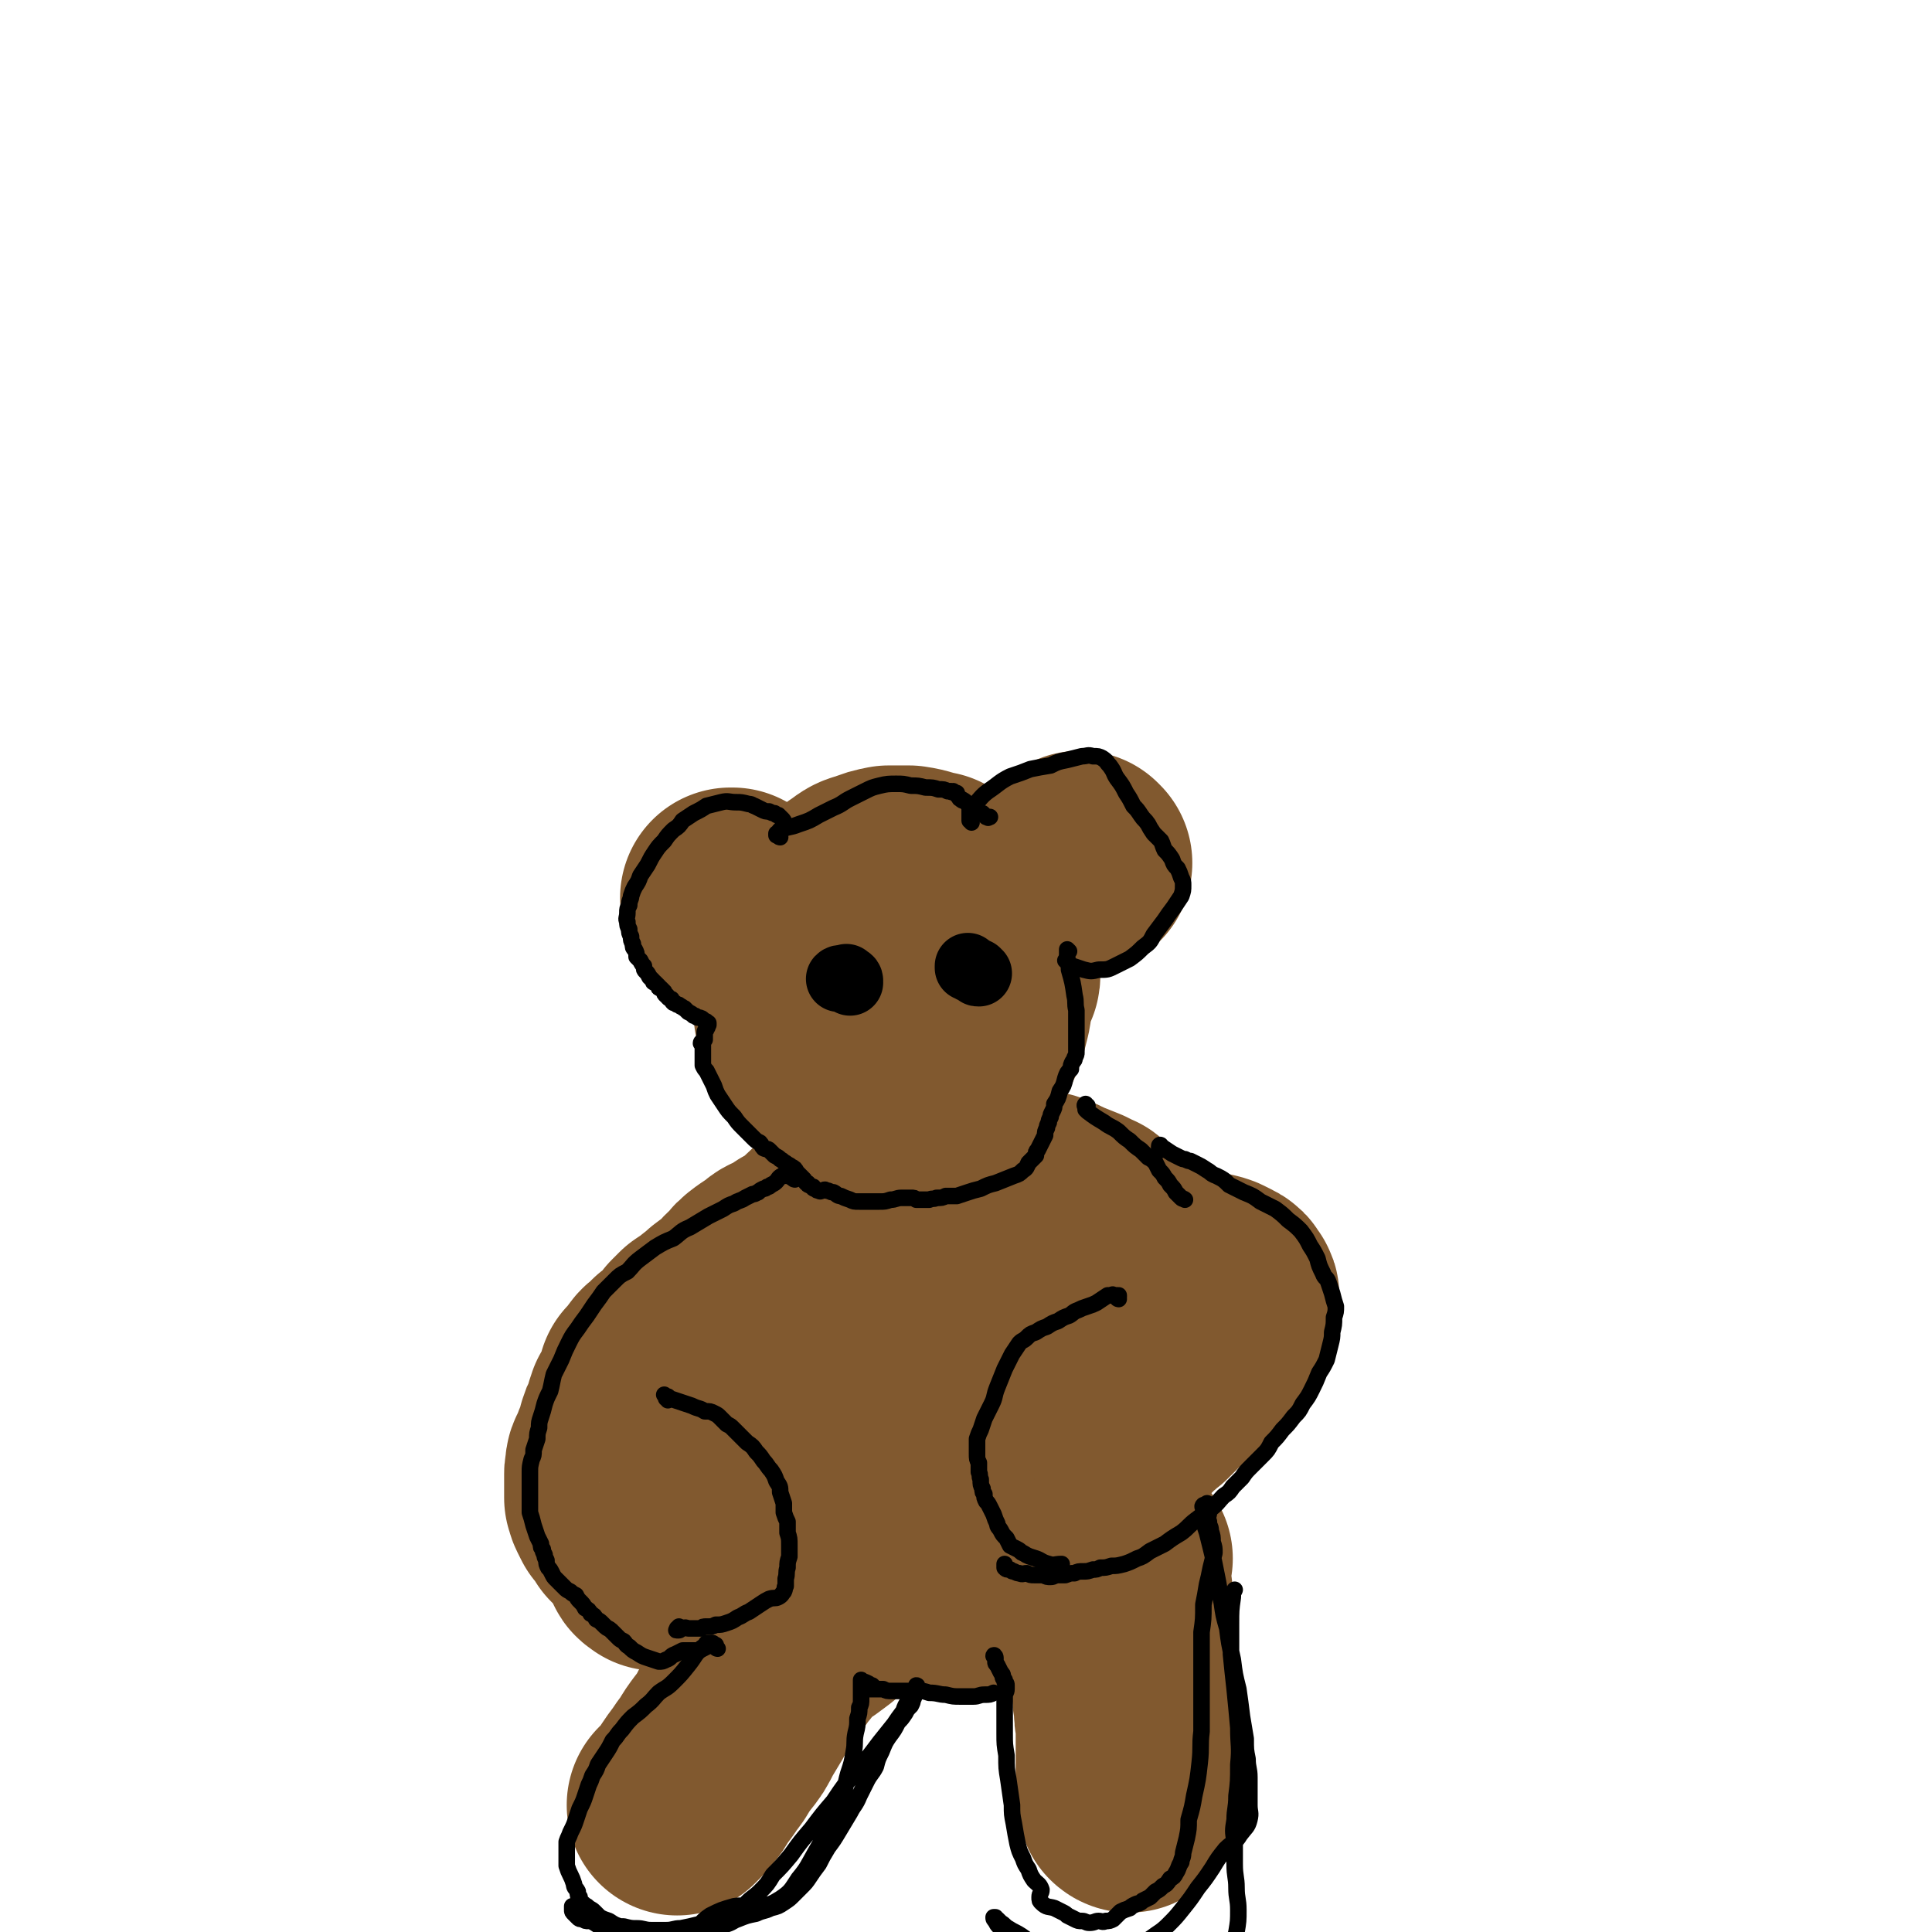 <svg viewBox='0 0 1050 1050' version='1.1' xmlns='http://www.w3.org/2000/svg' xmlns:xlink='http://www.w3.org/1999/xlink'><g fill='none' stroke='rgb(129,89,47)' stroke-width='120' stroke-linecap='round' stroke-linejoin='round'><path d='M515,486c0,-1 0,-1 -1,-1 0,-1 0,-1 0,-1 -1,-1 -1,-1 -1,-1 -1,-1 -1,-1 -2,-2 -1,0 -1,0 -2,-1 -1,0 -1,0 -2,-1 -6,-1 -6,-2 -13,-3 -6,0 -6,0 -11,0 -5,1 -5,1 -10,3 -4,1 -4,1 -8,4 -3,2 -3,2 -6,5 -3,3 -3,3 -4,7 -2,3 -2,3 -3,7 0,4 0,4 1,7 0,4 1,4 2,8 1,3 1,3 3,6 1,2 1,2 2,3 1,2 1,2 2,3 1,1 1,1 2,3 0,0 0,0 1,1 1,1 1,1 2,2 1,1 1,1 3,2 2,1 2,1 4,2 2,1 1,1 3,2 3,1 3,1 5,2 3,1 3,1 5,1 3,1 3,1 6,2 3,0 3,0 6,1 3,0 3,0 6,0 2,0 3,0 5,-1 3,-1 3,-1 6,-3 3,-1 4,-1 7,-3 3,-3 3,-3 5,-5 3,-3 3,-3 4,-5 2,-3 3,-3 4,-6 1,-2 1,-2 2,-5 0,-3 1,-3 0,-5 0,-3 0,-3 0,-5 -1,-2 -1,-2 -2,-3 0,-2 0,-2 0,-3 -1,-2 -1,-1 -2,-3 -1,-1 -1,-1 -3,-2 -1,-2 -1,-2 -3,-3 -1,-2 -1,-2 -3,-3 -1,-2 -1,-2 -3,-3 -2,-2 -2,-2 -4,-3 -2,-2 -2,-2 -3,-2 -2,-1 -3,-1 -5,-1 -2,-1 -2,-1 -5,-1 -3,0 -3,0 -5,0 -3,1 -3,1 -6,1 -3,1 -3,1 -6,1 -3,1 -3,1 -6,2 -2,1 -2,1 -5,2 -2,2 -2,2 -4,4 -3,2 -3,2 -5,5 -3,3 -3,3 -6,6 -2,4 -2,4 -4,8 -3,4 -3,4 -6,8 -2,4 -2,4 -3,7 -1,4 -1,4 -1,7 -1,3 -1,3 -1,6 1,2 0,2 1,5 0,2 1,2 2,3 1,1 1,1 2,2 2,1 2,2 4,3 5,2 5,1 10,3 '/><path d='M478,488c0,-1 -1,-1 -1,-1 -1,-1 -1,0 -1,0 -1,0 -1,0 -2,0 -1,0 -1,0 -2,0 -1,0 -1,0 -2,0 -2,0 -2,0 -5,1 -3,0 -3,0 -5,1 -3,1 -3,1 -5,3 -2,1 -2,1 -3,3 -2,1 -2,2 -3,4 -2,2 -2,2 -3,5 -2,3 -2,3 -4,6 -1,3 -1,3 -2,6 -2,3 -2,3 -3,6 -1,2 -1,2 -1,5 0,2 0,2 0,5 0,3 0,3 0,7 0,3 0,3 1,6 0,3 0,3 0,6 1,2 1,2 2,5 1,2 1,2 2,4 0,1 0,1 1,3 1,2 1,2 2,4 1,2 0,2 2,4 1,1 1,1 2,3 2,1 2,1 4,3 3,1 3,1 5,2 2,1 2,1 5,2 2,1 2,1 5,2 2,1 2,1 4,2 3,1 3,1 5,1 2,1 2,1 4,2 2,1 2,0 4,1 2,1 2,1 4,1 2,1 2,1 4,2 2,0 2,1 5,1 2,-1 2,-1 4,-1 2,-1 2,-1 4,-3 2,-1 2,-1 4,-2 2,-2 2,-2 4,-3 2,-2 2,-3 4,-5 2,-2 2,-2 4,-5 2,-2 2,-2 4,-4 2,-3 2,-3 3,-6 2,-4 2,-4 3,-7 1,-4 1,-4 2,-8 1,-5 0,-5 2,-10 1,-3 1,-3 2,-7 1,-1 1,-1 1,-2 '/><path d='M588,469c0,0 -1,-1 -1,-1 0,0 0,1 0,1 '/><path d='M401,492c0,0 -1,-1 -1,-1 0,0 1,0 1,0 0,-1 -1,-1 -1,-1 -1,-1 -1,-1 -1,-1 -1,-1 -1,-1 -1,-1 -1,0 -1,0 -1,0 '/><path d='M471,660c-1,0 -1,-1 -1,-1 0,0 0,0 0,1 -1,0 -1,0 -1,0 -1,0 -1,-1 -2,0 0,0 0,0 -1,1 -3,2 -3,3 -5,6 -2,1 -2,1 -4,2 -2,2 -2,2 -4,4 -2,2 -2,2 -4,5 -1,3 -1,3 -3,6 -1,2 -1,2 -3,5 -1,2 -1,2 -3,5 -1,2 -1,2 -2,3 -1,3 -1,3 -2,5 -1,2 -1,2 -2,4 0,1 0,1 0,2 -1,2 -2,2 -3,5 -1,3 -1,3 -2,6 0,2 0,2 -1,5 0,3 -1,3 -2,6 0,3 -1,2 -1,5 -1,3 -1,3 -1,5 -1,2 -1,2 -2,4 0,2 0,2 0,4 -1,2 -1,2 -1,4 -1,2 -1,2 -1,4 -1,1 -1,1 -2,3 0,1 0,1 -1,2 0,1 0,1 0,2 0,1 -1,1 -1,2 0,1 0,1 0,3 0,2 0,2 0,4 0,2 0,2 0,5 0,3 0,3 0,6 0,3 0,3 0,6 1,4 1,4 1,7 1,3 1,3 2,6 1,2 1,2 3,4 1,2 1,2 2,4 0,2 0,2 0,4 0,1 0,1 0,3 1,1 1,1 2,2 1,2 1,2 1,4 1,1 1,1 2,3 0,1 0,1 1,2 1,2 2,2 3,3 3,2 3,2 6,4 2,2 2,1 5,3 1,1 1,1 3,3 2,1 2,1 4,2 2,1 2,1 5,2 2,1 2,2 4,2 2,1 3,1 5,2 3,1 3,1 6,2 3,1 3,1 6,2 4,1 4,1 7,2 4,1 4,1 8,3 3,1 3,1 7,2 3,1 3,1 6,2 3,0 3,1 6,1 3,0 3,0 6,0 2,0 2,0 5,-1 4,-1 4,-1 7,-2 3,-1 3,-1 7,-2 3,-1 3,-1 6,-3 3,-1 3,-1 5,-3 3,-1 3,-1 5,-2 3,-2 2,-2 5,-3 2,-2 2,-2 5,-3 2,-2 2,-2 5,-4 2,-1 2,-1 4,-2 1,-2 1,-2 2,-3 1,-1 1,-1 2,-3 1,-2 1,-2 1,-4 1,-2 1,-2 2,-4 1,-3 2,-3 3,-5 1,-2 1,-2 1,-5 1,-2 1,-2 2,-5 0,-2 0,-2 1,-5 1,-3 1,-2 2,-5 0,-3 0,-3 1,-6 0,-3 0,-3 0,-6 1,-4 1,-4 1,-7 0,-4 0,-4 0,-8 0,-4 -1,-4 -1,-8 -1,-4 -1,-4 -2,-8 -1,-4 -1,-4 -2,-8 -1,-4 -1,-4 -3,-9 -1,-5 -1,-5 -3,-9 -1,-5 -1,-5 -2,-10 -2,-5 -2,-5 -3,-10 -1,-5 -1,-5 -3,-10 -2,-5 -2,-5 -5,-10 -2,-4 -3,-4 -5,-9 -3,-4 -3,-4 -5,-8 -2,-5 -2,-5 -4,-10 -2,-3 -2,-3 -4,-7 -2,-4 -2,-4 -4,-8 -2,-3 -2,-3 -4,-7 -2,-3 -2,-3 -5,-6 -2,-3 -2,-3 -4,-6 -2,-3 -2,-3 -4,-5 -2,-2 -2,-2 -4,-4 -1,-2 -1,-2 -3,-3 -1,-1 -1,-1 -2,-2 0,0 0,0 -1,0 0,0 0,1 -1,1 0,1 0,1 0,2 0,2 0,2 0,4 0,2 0,2 0,4 0,3 0,3 0,5 0,3 0,3 0,6 -1,3 -1,3 -1,7 -1,5 -1,5 -1,11 0,6 0,6 0,13 0,7 0,7 0,15 1,7 1,7 1,14 0,7 0,7 0,13 0,8 1,8 1,15 0,7 0,7 0,14 1,7 1,7 1,14 0,7 0,7 0,14 0,6 0,6 1,13 0,6 0,6 1,13 0,5 0,5 1,9 0,5 0,5 1,9 0,2 1,1 1,3 0,1 0,1 0,1 0,1 0,1 0,1 0,0 0,0 0,-1 0,-1 0,-1 0,-1 -1,-1 -1,-1 -2,-1 -2,-1 -2,-1 -3,-2 -1,-1 -1,-1 -3,-2 -1,-1 -1,-1 -2,-3 -2,-2 -2,-2 -2,-5 -1,-1 -1,-1 -1,-2 '/><path d='M598,672c0,0 -1,-1 -1,-1 0,0 0,0 0,0 -1,1 -1,1 -1,1 0,1 0,1 1,1 0,0 0,1 0,1 1,0 1,1 1,1 5,3 5,3 10,5 3,2 3,2 5,3 3,1 3,1 5,2 3,1 3,1 5,2 3,1 3,1 5,2 3,1 3,1 5,2 2,1 3,0 5,1 3,1 3,1 5,2 3,0 3,0 5,1 3,0 3,1 6,2 3,0 3,0 6,1 2,1 2,1 4,2 2,1 2,1 3,3 1,1 1,1 1,3 0,2 0,2 0,4 0,2 0,2 -1,4 0,2 0,2 -1,4 0,1 0,1 -1,3 -1,1 -1,1 -1,3 -1,1 -1,1 -2,3 -1,1 -1,0 -2,1 -1,2 -1,2 -2,3 -1,1 -2,1 -3,3 -2,2 -2,2 -5,4 -2,3 -2,3 -5,6 -4,3 -4,3 -7,5 -4,3 -4,3 -7,6 -3,3 -3,3 -6,6 -3,2 -2,2 -5,4 -2,2 -2,2 -4,4 -2,1 -2,1 -3,2 0,0 0,0 0,1 '/><path d='M593,666c0,0 -1,-1 -1,-1 0,0 1,0 1,0 0,0 -1,0 -1,-1 -1,-1 -1,0 -2,-1 -1,0 -1,0 -2,-1 -1,0 -1,0 -2,-1 -5,-2 -5,-2 -10,-4 -4,-2 -4,-2 -9,-4 -4,-1 -4,-1 -8,-1 -6,-1 -6,0 -11,1 '/><path d='M459,671c0,0 0,0 -1,-1 0,0 0,0 -1,0 0,-1 0,-1 0,-1 -1,0 -1,0 -1,-1 -1,0 -1,0 -1,0 0,0 0,0 0,0 -1,-1 -1,0 -2,0 0,0 0,0 0,0 -1,0 -1,0 -1,0 -1,0 -1,-1 -1,0 -2,0 -2,1 -3,2 -4,3 -3,3 -7,6 -4,3 -4,3 -8,5 -3,2 -3,2 -6,4 -4,2 -4,1 -7,4 -3,2 -3,2 -6,4 -4,3 -4,3 -7,7 -4,3 -3,3 -7,7 -4,3 -4,3 -8,6 -3,3 -4,3 -7,6 -3,2 -3,2 -6,4 -2,2 -2,2 -4,4 -1,2 -1,2 -3,4 -2,2 -2,2 -4,4 -2,2 -2,2 -4,3 -2,2 -2,2 -4,4 -2,1 -2,2 -3,3 -1,2 -1,2 -2,3 -1,1 -1,1 -2,2 0,1 0,1 -1,1 0,1 1,1 1,1 -1,1 -1,0 -1,1 -1,1 0,1 -1,2 0,2 0,2 0,3 -1,1 -1,1 -1,2 -1,0 -1,0 -1,1 -1,1 -1,1 -1,2 -1,1 -1,1 -2,2 0,2 0,2 -1,3 0,1 0,1 0,3 -1,1 -1,1 -2,3 -1,2 -1,2 -2,5 0,2 0,2 -1,4 -1,3 -1,3 -2,5 0,1 0,1 -1,3 0,1 0,1 -1,3 0,1 -1,1 -1,1 -1,2 0,2 0,3 -1,2 -1,2 -1,3 0,2 0,2 0,3 0,1 0,1 0,3 0,2 0,2 0,3 0,2 0,2 0,4 1,1 0,1 1,3 1,2 1,2 2,4 1,1 2,1 3,3 1,1 1,2 2,4 2,2 2,2 4,4 1,2 2,2 3,4 2,2 2,2 3,4 1,1 1,1 2,3 1,0 1,0 1,1 0,1 0,1 0,2 0,1 1,1 2,2 '/><path d='M465,866c0,0 -1,0 -1,-1 0,0 0,0 0,0 1,0 1,-1 0,-1 0,0 0,0 -1,0 -1,1 -1,1 -1,1 -1,1 -1,1 -2,1 -4,4 -4,4 -8,8 -3,3 -3,3 -7,6 -4,3 -4,3 -7,5 -3,2 -3,2 -6,5 -3,3 -3,3 -6,7 -4,4 -3,5 -7,9 -3,5 -4,5 -7,10 -4,5 -3,5 -6,10 -3,5 -3,5 -6,10 -3,6 -3,6 -7,11 -3,4 -3,4 -6,9 -3,4 -3,4 -5,7 -3,4 -3,4 -5,7 -2,4 -3,4 -5,7 -2,2 -2,2 -4,4 '/><path d='M610,847c0,0 -1,-1 -1,-1 -1,0 -1,0 -1,1 -1,0 -1,0 -1,1 1,5 1,5 2,11 1,6 1,6 1,11 0,6 0,6 0,11 0,4 0,4 0,9 0,4 0,4 0,9 0,4 0,4 0,9 0,4 0,4 0,9 0,5 0,5 1,10 0,5 0,5 1,10 0,3 0,3 0,7 0,3 0,3 0,6 0,4 0,4 0,7 0,3 0,3 0,7 0,3 0,3 0,6 1,3 1,3 1,6 0,2 1,2 1,3 0,1 -1,0 -1,0 '/></g>
<g fill='none' stroke='rgb(0,0,0)' stroke-width='9' stroke-linecap='round' stroke-linejoin='round'><path d='M424,455c0,0 -1,0 -1,-1 0,0 1,0 1,0 0,0 -1,0 -1,0 0,0 0,0 -1,0 0,0 0,0 0,-1 0,0 0,0 1,0 0,-1 0,-1 1,-2 5,-2 5,-1 10,-3 6,-2 6,-2 11,-5 4,-2 4,-2 8,-4 5,-2 5,-3 9,-5 4,-2 4,-2 8,-4 4,-2 4,-2 8,-3 4,-1 5,-1 9,-1 4,0 4,0 8,1 4,0 4,0 8,1 4,0 4,0 7,1 3,0 3,0 5,1 1,0 1,0 2,0 0,1 0,0 1,0 0,0 1,1 1,1 1,0 1,0 1,0 0,1 0,1 0,1 1,1 1,1 1,1 1,1 0,1 1,1 0,1 1,0 1,1 0,0 0,-1 0,0 1,0 1,0 2,1 0,0 0,0 1,1 0,0 0,0 1,0 0,1 0,1 1,1 1,1 1,1 1,1 2,1 2,1 3,2 1,1 1,1 2,1 1,1 1,1 2,2 1,0 0,0 1,0 0,1 0,0 1,0 '/><path d='M528,447c0,0 0,-1 -1,-1 0,0 0,-1 0,-1 0,0 0,0 0,-1 0,0 0,0 0,-1 0,0 0,0 0,0 0,-1 0,-1 0,-1 0,0 0,0 0,-1 0,-1 0,-1 0,-2 1,0 1,-1 2,-1 4,-4 4,-5 8,-8 6,-4 6,-5 12,-8 6,-2 6,-2 11,-4 5,-1 5,-1 11,-2 4,-2 4,-2 9,-3 4,-1 4,-1 8,-2 3,0 3,-1 6,0 3,0 3,0 5,1 3,2 2,2 4,4 3,4 2,4 4,7 3,4 3,4 5,8 2,3 2,3 4,7 2,2 2,2 4,5 2,3 2,2 4,5 1,2 1,2 3,5 2,2 2,2 4,4 1,2 1,3 2,5 2,2 2,2 4,5 1,3 1,3 3,5 1,2 1,2 2,5 1,2 1,2 1,4 0,3 0,3 -1,6 -2,3 -2,3 -4,6 -3,4 -3,4 -5,7 -3,4 -3,4 -6,8 -2,4 -2,4 -6,7 -3,3 -3,3 -7,6 -4,2 -4,2 -8,4 -4,2 -4,2 -9,2 -4,1 -4,1 -8,0 -3,-1 -3,-1 -6,-2 -2,-1 -2,-2 -4,-3 0,0 0,0 0,0 '/><path d='M581,517c0,0 -1,-1 -1,-1 0,0 0,0 0,1 0,0 0,0 0,1 0,1 0,1 0,2 0,3 1,3 1,7 2,7 2,7 3,14 1,4 0,4 1,8 0,4 0,4 0,8 0,3 0,3 0,5 0,3 0,3 0,5 0,3 0,3 0,5 0,1 0,1 -1,3 0,1 0,1 -1,2 -1,2 -1,2 -1,4 -2,2 -2,2 -3,5 -1,4 -1,4 -3,7 -1,4 -1,4 -3,7 0,2 0,2 -1,4 -1,2 -1,2 -1,3 -1,2 -1,2 -1,3 -1,2 -1,2 -1,3 -1,2 -1,2 -1,4 -1,2 -1,2 -2,4 -1,2 -1,2 -2,4 -1,1 -1,1 -1,3 -1,1 -1,1 -2,2 -1,1 -1,1 -2,2 -1,2 -1,3 -3,4 -2,2 -2,2 -5,3 -5,2 -5,2 -10,4 -4,1 -4,1 -8,3 -4,1 -4,1 -7,2 -3,1 -3,1 -6,2 -3,0 -3,0 -6,0 -2,1 -2,1 -5,1 -2,1 -2,0 -4,1 -1,0 -1,0 -3,0 -2,0 -2,0 -4,0 -1,-1 -1,-1 -3,-1 -3,0 -3,0 -5,0 -3,0 -3,1 -6,1 -3,1 -3,1 -6,1 -3,0 -3,0 -6,0 -2,0 -2,0 -5,0 -3,0 -3,0 -5,-1 -3,-1 -3,-1 -5,-2 -2,0 -2,-1 -4,-2 -2,0 -2,-1 -4,-1 -1,-1 -1,0 -2,0 -1,0 -1,1 -2,0 -1,0 -1,0 -2,-1 -1,0 -1,0 -1,-1 -1,0 -1,0 -2,-1 -1,0 -1,0 -1,-1 -1,0 -1,0 -2,-2 -1,-1 -1,-1 -2,-2 -1,-1 -1,-1 -2,-2 -1,-2 -1,-2 -3,-3 -1,-1 -2,-1 -3,-2 -2,-1 -1,-1 -3,-2 -1,-1 -1,-1 -3,-2 -1,-1 -1,-1 -3,-3 -1,-1 -1,0 -3,-1 -1,-1 -1,-2 -2,-3 -2,-1 -2,-1 -4,-3 -1,-1 -1,-1 -2,-2 -2,-2 -2,-2 -3,-3 -3,-3 -3,-3 -5,-6 -3,-3 -3,-3 -5,-6 -2,-3 -2,-3 -4,-6 -1,-2 -1,-2 -2,-5 -1,-2 -1,-2 -2,-4 -1,-2 -1,-2 -2,-4 -1,-1 -1,-1 -2,-3 0,-2 0,-2 0,-4 0,-2 0,-2 0,-4 0,-1 0,-1 0,-2 0,-1 0,-1 0,-1 -1,-1 -1,-1 -1,-1 0,-1 1,-1 2,-2 0,-1 0,-1 0,-2 0,-1 0,-1 0,-2 0,-1 1,-1 1,-2 1,-1 0,-1 1,-2 0,0 0,0 0,0 0,-1 0,-1 0,-1 0,0 0,0 -1,0 0,-1 0,-1 -1,-1 -1,-1 -1,-1 -1,-1 -1,-1 -2,-1 -3,-1 -1,-1 -1,-1 -2,-1 -1,-1 -1,-1 -3,-2 -1,-1 -1,-1 -2,-2 -1,0 -1,-1 -2,-1 -1,-1 -1,-1 -2,-1 -1,-1 -1,-1 -2,-1 -1,-1 -1,-1 -1,-2 -1,0 -1,0 -2,-1 -1,-1 0,-1 -1,-1 -1,-1 -1,-1 -1,-2 -1,-1 -1,-1 -2,-2 -1,0 -1,0 -1,-1 -1,-1 -1,-1 -2,-2 -1,0 -1,0 -1,-1 -1,-1 -1,-1 -2,-2 -1,-2 -1,-2 -2,-3 -1,-1 -1,-1 -1,-3 -1,-1 -1,-1 -2,-3 -1,-1 -1,-1 -2,-2 0,-2 0,-2 -1,-4 -1,-1 -1,-1 -1,-3 -1,-2 -1,-2 -1,-4 -1,-2 -1,-2 -1,-4 -1,-2 -1,-2 -1,-4 -1,-2 0,-2 0,-5 0,-2 0,-2 1,-4 0,-3 1,-3 1,-5 1,-3 1,-3 2,-5 2,-3 2,-3 3,-6 2,-3 2,-3 4,-6 2,-4 2,-4 4,-7 2,-3 2,-3 5,-6 2,-3 2,-3 5,-6 3,-2 3,-2 5,-5 3,-2 3,-2 6,-4 4,-2 4,-2 7,-4 4,-1 4,-1 8,-2 4,-1 4,0 8,0 3,0 3,0 7,1 2,0 2,1 3,1 2,1 2,1 4,2 2,1 2,1 4,1 2,1 2,1 3,1 1,1 1,1 2,1 1,1 1,1 2,2 1,1 1,1 1,2 '/><path d='M432,641c0,0 -1,0 -1,-1 0,0 0,0 0,0 -1,0 -1,0 -2,-1 0,0 0,0 -1,0 -1,0 -1,0 -1,0 -1,0 -1,0 -2,0 0,0 0,0 0,0 -2,1 -2,2 -3,3 -1,1 -1,1 -3,2 -1,1 -1,1 -2,1 -1,1 -1,1 -2,1 -2,1 -2,1 -3,2 -1,0 -1,1 -3,1 -2,1 -2,1 -4,2 -3,2 -3,1 -6,3 -3,1 -3,1 -6,3 -4,2 -4,2 -8,4 -5,3 -5,3 -10,6 -5,2 -5,3 -9,6 -5,2 -5,2 -10,5 -4,3 -4,3 -8,6 -4,3 -4,4 -7,7 -4,2 -4,2 -7,5 -3,3 -3,3 -6,6 -2,3 -2,3 -5,7 -2,3 -2,3 -4,6 -3,4 -3,4 -5,7 -3,4 -3,4 -5,8 -2,4 -2,4 -4,9 -2,4 -2,4 -4,8 -1,4 -1,5 -2,9 -2,4 -2,4 -3,7 -1,4 -1,4 -2,7 -1,3 -1,3 -1,6 -1,3 -1,3 -1,6 -1,3 -1,3 -2,6 0,3 0,3 -1,5 -1,4 -1,4 -1,7 0,4 0,4 0,7 0,4 0,4 0,7 0,4 0,4 0,8 1,3 1,3 2,7 1,3 1,3 2,6 1,2 1,2 2,4 0,2 0,2 1,3 0,1 0,1 1,3 0,1 0,1 1,3 0,2 0,2 1,4 1,1 1,1 2,3 1,2 1,2 2,3 1,1 1,1 3,3 1,1 1,1 2,2 1,1 1,1 3,2 1,1 1,1 3,2 1,2 1,2 2,3 2,2 2,2 3,4 2,1 2,1 3,3 2,1 2,1 3,3 2,1 2,1 3,2 1,1 1,1 2,2 1,1 2,1 3,2 1,1 1,1 2,2 1,1 1,1 2,2 1,1 1,1 3,2 1,1 1,2 3,3 2,2 2,2 4,3 3,2 3,2 6,3 3,1 3,1 6,2 2,0 2,0 4,-1 3,-1 2,-2 5,-3 2,-1 2,-1 4,-2 2,0 2,0 4,0 3,0 3,0 5,0 2,-1 2,-1 4,-2 2,-1 2,-1 3,-2 '/><path d='M363,761c0,0 0,-1 -1,-1 0,0 0,-1 0,-1 0,0 -1,-1 -1,-1 0,0 1,1 2,1 1,1 1,1 1,1 6,2 6,2 12,4 4,2 4,1 7,3 3,0 3,0 5,1 2,1 2,1 3,2 1,1 1,1 2,2 1,1 1,1 2,2 2,1 2,1 3,2 2,2 2,2 4,4 2,2 2,2 4,4 3,2 3,2 5,5 2,2 2,2 4,5 2,2 2,3 4,5 2,3 2,3 3,6 2,3 2,3 2,6 1,3 1,3 2,6 0,2 0,3 0,5 1,3 1,3 2,5 0,3 0,3 0,6 1,3 1,3 1,7 0,3 0,3 0,6 -1,3 -1,3 -1,6 -1,3 0,3 -1,6 0,2 0,2 0,4 -1,1 0,1 -1,3 -1,1 -1,2 -3,3 -2,1 -2,0 -5,1 -2,1 -2,1 -5,3 -3,2 -3,2 -6,4 -3,1 -3,2 -6,3 -3,2 -3,2 -6,3 -3,1 -3,1 -6,1 -2,1 -2,1 -5,1 -2,0 -2,0 -3,1 -2,0 -2,0 -4,0 -1,0 -1,0 -3,0 -1,0 -1,-1 -3,0 -1,0 -1,0 -1,0 -1,0 0,1 -1,1 0,0 -1,0 -1,0 -1,0 0,0 0,-1 1,0 1,0 1,-1 '/><path d='M591,601c-1,0 -1,-1 -1,-1 -1,1 0,1 0,2 0,0 0,0 0,1 0,0 0,0 1,1 4,3 4,3 9,6 4,3 4,2 8,5 3,3 3,3 6,5 3,3 3,3 6,5 2,2 2,2 4,4 2,1 2,1 4,3 1,2 1,2 2,4 2,2 2,2 3,4 2,2 2,2 3,4 2,2 2,2 3,4 2,2 2,2 3,3 1,1 1,0 2,1 '/><path d='M631,625c0,0 -1,0 -1,-1 0,0 0,0 0,0 0,-1 0,-1 0,-1 0,-1 1,-1 1,0 3,2 3,2 6,4 2,1 2,1 4,2 2,1 2,1 3,1 2,1 2,1 3,1 2,1 2,1 4,2 2,1 2,1 5,3 2,1 2,2 5,3 4,2 4,2 7,5 4,2 4,2 8,4 5,2 5,2 9,5 4,2 4,2 8,4 4,3 4,3 7,6 4,3 4,3 7,6 3,4 3,4 5,8 2,3 2,3 4,7 1,4 1,4 3,8 1,3 2,2 3,5 1,3 1,3 2,6 1,4 1,4 2,7 0,3 0,3 -1,6 0,4 0,4 -1,8 0,3 0,3 -1,7 -1,4 -1,4 -2,8 -2,4 -2,4 -4,7 -2,5 -2,5 -4,9 -2,4 -2,4 -5,8 -2,4 -2,4 -5,7 -3,4 -3,4 -6,7 -3,4 -3,4 -6,7 -2,4 -2,4 -5,7 -3,3 -3,3 -6,6 -3,3 -3,3 -5,6 -2,2 -2,2 -5,5 -2,3 -2,3 -5,5 -3,3 -3,4 -7,7 -4,3 -4,3 -8,6 -4,3 -4,4 -8,7 -5,3 -5,3 -9,6 -4,2 -4,2 -8,4 -4,3 -4,3 -7,4 -4,2 -4,2 -7,3 -4,1 -4,1 -7,1 -3,1 -3,1 -6,1 -2,1 -2,1 -4,1 -3,1 -3,1 -5,1 -3,0 -3,0 -5,1 -3,0 -2,0 -5,1 -2,0 -2,0 -4,0 -2,0 -2,1 -4,1 -2,0 -2,0 -4,-1 -3,0 -3,0 -5,0 -2,0 -2,0 -4,-1 -2,0 -2,1 -4,0 -1,0 -1,0 -3,-1 -1,0 -1,0 -2,-1 -2,0 -2,0 -3,-1 0,-1 0,-1 0,-2 '/><path d='M608,706c0,0 -1,0 -1,-1 0,0 0,1 1,0 0,0 0,0 0,-1 -1,0 0,0 -1,0 0,0 0,0 0,0 -1,0 -1,0 -2,0 0,0 0,-1 -1,0 -1,0 -1,0 -2,0 -3,2 -3,2 -6,4 -2,1 -2,1 -5,2 -3,1 -3,1 -5,2 -3,1 -3,2 -5,3 -3,1 -3,1 -6,3 -3,1 -3,1 -6,3 -3,1 -3,1 -6,3 -3,1 -3,1 -5,3 -2,2 -2,1 -4,3 -2,3 -2,3 -4,6 -2,4 -2,4 -4,8 -2,5 -2,5 -4,10 -2,5 -1,5 -3,9 -2,4 -2,4 -4,8 -1,3 -1,3 -2,6 -1,2 -1,2 -2,5 0,2 0,2 0,4 0,2 0,2 0,4 0,3 0,3 1,5 0,3 0,3 0,5 1,2 0,2 1,4 0,3 0,3 1,5 0,2 0,2 1,3 0,2 0,2 1,4 1,1 1,1 2,3 1,2 1,2 2,4 1,3 1,3 2,5 0,2 1,2 2,4 1,2 1,2 3,4 1,2 1,2 2,4 2,1 2,1 4,2 2,1 2,2 3,2 3,2 4,2 7,3 3,1 3,2 7,3 3,1 3,0 7,0 '/><path d='M390,896c0,0 -1,0 -1,-1 0,0 0,0 0,0 0,0 0,0 0,-1 0,0 0,0 -1,0 0,0 0,-1 -1,-1 0,0 0,0 -1,0 0,0 0,0 -1,0 0,0 -1,0 -1,0 -1,1 0,1 -1,2 -1,0 -1,0 -2,1 -4,4 -3,4 -7,9 -4,5 -4,5 -8,9 -4,4 -4,3 -8,6 -3,3 -3,4 -7,7 -3,3 -3,3 -7,6 -3,3 -3,3 -6,7 -3,3 -2,3 -5,6 -2,4 -2,4 -4,7 -2,3 -2,3 -4,6 -1,3 -1,3 -3,6 -1,3 -1,3 -2,5 -1,3 -1,3 -2,6 -1,3 -1,3 -3,7 -1,3 -1,3 -2,6 -1,3 -1,3 -3,7 -1,3 -1,2 -2,5 0,3 0,3 0,5 0,2 0,2 0,3 0,3 0,3 0,5 1,3 1,3 2,5 1,2 1,2 2,5 0,2 1,2 2,4 0,2 0,2 1,3 0,2 1,2 1,3 2,1 1,1 3,2 2,2 2,1 4,3 1,1 1,1 3,3 2,1 2,1 5,2 3,2 3,2 6,3 3,1 4,1 7,2 3,1 3,1 6,2 4,1 4,1 7,1 3,1 3,1 6,1 4,0 4,0 7,0 4,-1 4,-1 8,-2 4,-1 4,-1 8,-2 4,-2 4,-1 8,-3 4,-1 4,-2 7,-3 5,-2 5,-2 10,-3 4,-2 4,-1 8,-3 4,-1 4,-1 7,-3 3,-2 3,-2 5,-4 2,-2 2,-2 4,-4 3,-3 3,-3 5,-6 2,-3 2,-3 5,-7 2,-4 2,-4 5,-9 3,-4 3,-4 6,-9 3,-5 3,-5 6,-10 2,-4 3,-4 5,-9 2,-4 2,-4 4,-8 2,-4 3,-4 5,-8 1,-4 1,-4 3,-8 2,-5 2,-5 4,-8 3,-4 3,-4 5,-8 2,-2 2,-2 4,-5 1,-2 1,-2 3,-4 1,-2 1,-2 1,-3 1,-2 1,-2 1,-3 0,-1 1,-1 1,-2 0,-1 0,-1 0,-1 0,-1 0,-1 0,-1 0,0 1,-1 0,-1 0,0 0,1 0,1 -1,1 -1,1 -1,1 -1,1 -1,1 -2,2 -1,2 -1,2 -1,4 -2,3 -2,3 -3,6 -3,4 -3,4 -5,7 -4,5 -4,5 -8,10 -6,8 -6,8 -12,15 -7,8 -7,8 -13,17 -6,7 -6,7 -12,15 -6,7 -6,7 -11,14 -5,6 -5,6 -10,11 -3,5 -3,5 -7,9 -3,3 -4,3 -7,6 -2,3 -2,3 -5,5 -3,2 -2,2 -5,4 -3,1 -3,1 -7,2 -5,1 -5,0 -10,1 -4,1 -4,1 -9,2 -4,0 -4,1 -8,1 -4,0 -4,0 -8,0 -4,0 -4,-1 -8,-1 -3,0 -3,0 -7,-1 -3,0 -3,0 -6,-1 -3,0 -3,0 -5,-1 -3,0 -2,0 -5,0 -1,-1 -1,-1 -3,-1 -2,0 -2,0 -3,-1 -2,0 -2,0 -3,-1 -1,-1 -1,-1 -2,-2 -1,-1 -1,-1 -1,-2 0,0 0,0 0,-1 0,0 0,-1 0,-1 1,0 1,1 1,1 2,1 2,1 3,2 2,1 2,2 3,3 3,2 3,2 5,3 3,2 3,2 7,3 3,1 3,1 7,2 4,1 4,2 8,3 5,1 5,1 9,1 5,1 5,1 10,0 5,-1 6,-1 10,-4 7,-3 6,-5 12,-9 6,-3 6,-3 13,-5 6,-1 7,1 14,0 6,-1 6,-1 11,-4 6,-4 6,-5 10,-11 5,-6 5,-7 9,-14 4,-7 4,-7 8,-14 3,-7 3,-7 6,-15 3,-7 2,-7 4,-14 2,-6 2,-6 3,-12 1,-5 0,-5 1,-10 1,-4 1,-4 1,-8 1,-3 1,-3 1,-6 1,-2 1,-2 1,-5 0,-2 0,-2 0,-4 0,-2 0,-2 0,-4 0,-1 0,-1 0,-2 0,0 0,0 0,0 0,0 0,0 1,1 1,0 1,0 3,1 0,0 0,0 1,1 0,0 1,0 1,0 0,0 1,1 1,1 -1,1 -3,1 -3,1 0,0 1,0 3,0 2,0 2,0 5,0 2,1 2,1 5,1 3,0 3,0 6,0 4,0 4,0 8,0 3,0 3,0 6,1 5,0 5,1 9,1 4,1 4,1 8,1 4,0 4,0 7,0 3,0 3,-1 6,-1 3,0 3,0 5,-1 '/><path d='M541,901c0,-1 -1,-2 -1,-1 0,0 1,0 1,1 0,0 0,1 0,1 0,1 0,1 0,1 0,1 0,1 1,2 1,2 1,2 2,4 1,1 1,1 1,2 0,1 0,1 1,2 0,0 0,0 0,1 1,1 1,1 1,2 0,1 0,1 0,2 0,2 -1,2 -1,4 0,3 0,3 0,5 0,4 0,4 0,7 0,4 0,4 0,8 0,6 0,6 1,12 0,7 0,7 1,13 1,7 1,7 2,14 0,5 0,5 1,10 1,6 1,6 2,11 1,4 1,4 3,8 1,3 1,3 3,6 1,3 1,3 3,6 2,2 3,2 4,5 0,2 -1,2 -1,4 0,2 0,2 1,3 3,3 4,2 7,3 2,1 2,1 4,2 2,1 2,1 3,2 2,1 2,1 4,2 2,1 2,1 4,1 2,0 2,1 4,1 3,0 3,-1 5,-1 2,0 2,1 4,0 2,0 2,0 4,-1 2,-2 2,-2 4,-4 2,-1 2,-1 5,-2 1,-1 1,-1 3,-2 2,-1 2,0 4,-2 2,-1 2,-1 4,-2 1,-1 1,-1 3,-3 2,-1 2,-1 4,-3 2,-1 2,-1 4,-4 2,-1 2,-1 3,-3 2,-3 1,-3 3,-6 0,-2 1,-2 1,-5 1,-4 1,-4 2,-8 1,-5 1,-5 1,-10 2,-7 2,-7 3,-13 2,-9 2,-9 3,-18 1,-9 0,-9 1,-17 0,-10 0,-10 0,-19 0,-9 0,-9 0,-18 0,-8 0,-8 0,-17 1,-7 1,-7 1,-15 1,-5 1,-5 2,-11 1,-4 1,-4 2,-9 1,-4 1,-4 2,-8 0,-3 0,-3 -1,-6 0,-3 0,-3 -1,-6 0,-3 -1,-2 -1,-5 -1,-3 0,-3 0,-5 0,-1 0,-1 0,-3 0,0 0,0 0,-1 0,0 0,0 -1,-1 0,0 0,0 0,1 -1,0 -1,-1 -1,0 -1,0 -1,0 -1,0 -1,1 0,1 0,2 0,1 0,1 0,2 0,3 0,3 0,5 1,3 1,3 2,6 1,4 1,4 2,8 1,4 1,4 2,9 1,5 1,5 2,10 1,6 1,6 2,11 1,7 1,7 3,14 1,8 1,8 3,17 1,8 1,8 3,16 1,7 1,7 2,15 1,6 1,6 2,12 0,6 0,6 1,11 0,5 1,5 1,10 0,4 0,4 0,8 0,4 0,4 0,7 0,4 1,4 0,8 -1,4 -2,4 -5,8 -3,5 -4,4 -8,8 -4,5 -4,5 -7,10 -4,6 -4,6 -8,11 -4,6 -4,6 -8,11 -4,5 -4,5 -8,9 -4,4 -5,4 -9,7 -4,3 -5,3 -9,6 -4,2 -4,2 -8,4 -5,2 -5,2 -9,4 -4,1 -4,1 -8,2 -4,1 -4,1 -8,1 -5,1 -5,1 -10,0 -3,0 -3,0 -7,-1 -3,-1 -3,-2 -6,-3 -2,-1 -2,-1 -4,-2 -1,-1 -1,-1 -3,-2 -1,-2 -1,-2 -2,-4 -2,-1 -1,-1 -3,-3 -1,-1 -1,-1 -2,-3 -1,-1 -1,-1 -2,-3 -1,-1 -1,-1 -2,-2 -1,-1 -1,-1 -2,-3 -1,-1 -1,-1 -1,-2 0,0 0,0 1,0 0,1 0,1 1,1 1,1 1,1 2,2 2,1 2,2 4,3 3,2 4,2 7,4 6,4 5,5 11,8 6,3 7,2 14,3 7,0 7,-1 14,-2 7,-1 7,-2 14,-3 7,-1 7,-1 15,-2 7,0 7,0 14,0 6,-1 6,-1 12,0 5,0 5,1 9,2 4,0 4,0 7,0 2,0 3,1 4,0 2,-3 2,-4 3,-8 1,-6 1,-6 1,-12 0,-6 -1,-6 -1,-12 0,-6 -1,-6 -1,-13 0,-6 0,-6 0,-12 -1,-6 -1,-6 0,-12 0,-6 1,-6 1,-13 1,-8 1,-8 1,-17 1,-10 0,-10 0,-20 -1,-11 -1,-11 -2,-21 -1,-9 -1,-9 -2,-19 0,-8 0,-8 0,-16 0,-8 0,-8 1,-15 0,-2 0,-2 1,-4 '/></g>
<g fill='none' stroke='rgb(0,0,0)' stroke-width='36' stroke-linecap='round' stroke-linejoin='round'><path d='M462,534c0,0 0,0 -1,-1 0,0 1,0 1,0 0,-1 -1,-1 -1,-1 -1,0 -1,-1 -1,-1 -1,0 -1,1 -1,1 -1,0 -2,-1 -3,0 0,0 0,0 0,0 0,0 0,0 0,0 '/><path d='M532,529c-1,0 -1,0 -1,-1 -1,0 -1,0 -2,-1 0,0 0,0 -1,0 -1,-1 -1,-1 -2,-1 0,-1 0,-1 0,-1 '/></g>
</svg>